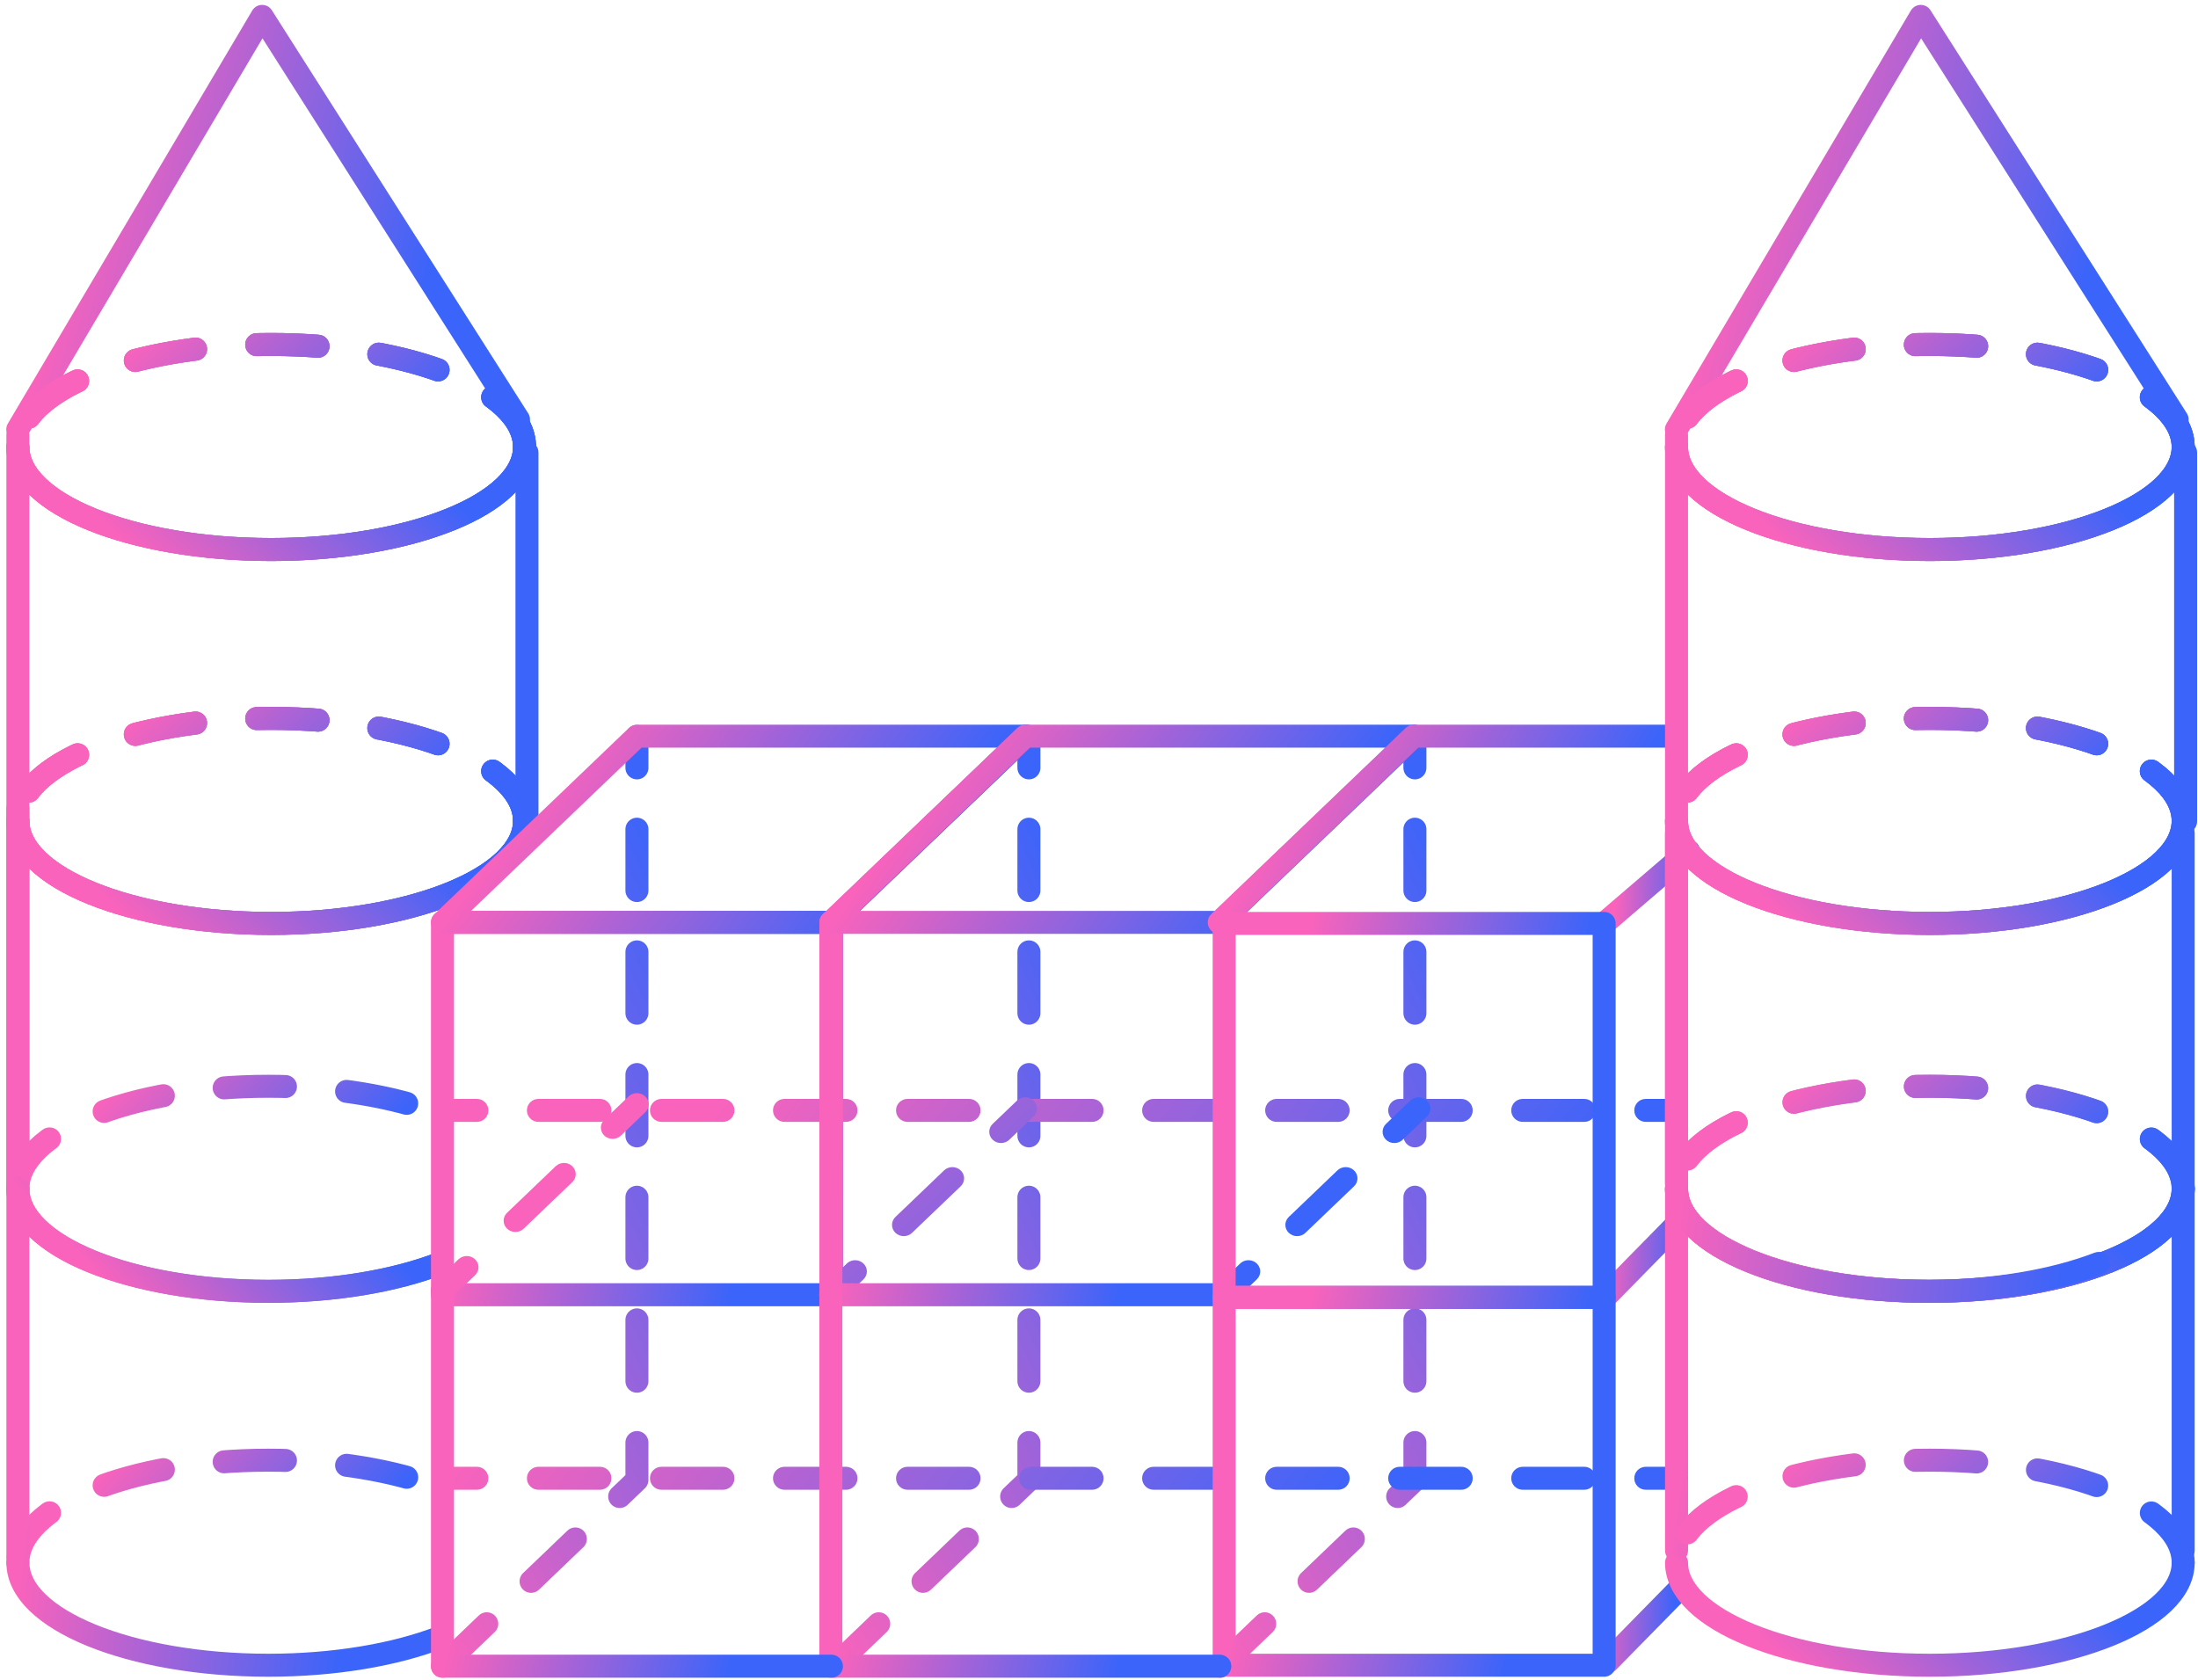 <svg width="344" height="263" viewBox="0 0 344 263" fill="none" xmlns="http://www.w3.org/2000/svg">
<path d="M81.15 65.663L41.025 2.565L2.778 67.216" stroke="url(#paint0_linear_1574_27150)" stroke-width="3.598" stroke-linecap="round" stroke-linejoin="round"/>
<path d="M82.093 69.964C82.093 78.827 64.343 86.011 42.447 86.011C20.552 86.011 2.801 78.827 2.801 69.964" stroke="url(#paint1_linear_1574_27150)" stroke-width="3.598" stroke-linecap="round" stroke-linejoin="round"/>
<path d="M82.093 128.489C82.093 137.352 64.343 144.536 42.447 144.536C20.552 144.536 2.801 137.352 2.801 128.489" stroke="url(#paint2_linear_1574_27150)" stroke-width="3.598" stroke-linecap="round" stroke-linejoin="round"/>
<path d="M82.093 69.965C82.093 78.827 64.343 86.012 42.447 86.012C20.552 86.012 2.801 78.827 2.801 69.965" stroke="url(#paint3_linear_1574_27150)" stroke-width="3.598" stroke-linecap="round" stroke-linejoin="round"/>
<path d="M82.093 128.489C82.093 137.352 64.343 144.536 42.447 144.536C20.552 144.536 2.801 137.352 2.801 128.489" stroke="url(#paint4_linear_1574_27150)" stroke-width="3.598" stroke-linecap="round" stroke-linejoin="round"/>
<path d="M82.093 128.489C82.093 119.627 64.343 112.442 42.447 112.442C20.552 112.442 2.801 119.627 2.801 128.489" stroke="url(#paint5_linear_1574_27150)" stroke-width="3.598" stroke-linecap="round" stroke-linejoin="round" stroke-dasharray="9.6 9.6"/>
<path d="M2.801 244.595C2.801 235.732 20.35 228.548 41.998 228.548C52.403 228.548 61.86 230.208 68.878 232.916" stroke="url(#paint6_linear_1574_27150)" stroke-width="3.598" stroke-linecap="round" stroke-linejoin="round" stroke-dasharray="9.6 9.6"/>
<path d="M82.093 69.964C82.093 61.102 64.343 53.917 42.447 53.917C20.552 53.917 2.801 61.102 2.801 69.964" stroke="url(#paint7_linear_1574_27150)" stroke-width="3.598" stroke-linecap="round" stroke-linejoin="round" stroke-dasharray="9.6 9.6"/>
<path d="M82.093 128.489C82.093 119.627 64.343 112.442 42.447 112.442C20.552 112.442 2.801 119.627 2.801 128.489" stroke="url(#paint8_linear_1574_27150)" stroke-width="3.598" stroke-linecap="round" stroke-linejoin="round" stroke-dasharray="9.6 9.6"/>
<path d="M82.093 69.964C82.093 61.102 64.343 53.917 42.447 53.917C20.552 53.917 2.801 61.102 2.801 69.964" stroke="url(#paint9_linear_1574_27150)" stroke-width="3.598" stroke-linecap="round" stroke-linejoin="round" stroke-dasharray="9.6 9.6"/>
<path d="M82.093 128.489C82.093 137.352 64.343 144.536 42.447 144.536C20.552 144.536 2.801 137.352 2.801 128.489" stroke="url(#paint10_linear_1574_27150)" stroke-width="3.598" stroke-linecap="round" stroke-linejoin="round"/>
<path d="M82.093 69.965C82.093 78.827 64.343 86.012 42.447 86.012C20.552 86.012 2.801 78.827 2.801 69.965" stroke="url(#paint11_linear_1574_27150)" stroke-width="3.598" stroke-linecap="round" stroke-linejoin="round"/>
<path d="M82.093 128.489C82.093 119.627 64.343 112.442 42.447 112.442C20.552 112.442 2.801 119.627 2.801 128.489" stroke="url(#paint12_linear_1574_27150)" stroke-width="3.598" stroke-linecap="round" stroke-linejoin="round" stroke-dasharray="9.6 9.6"/>
<path d="M82.093 69.964C82.093 61.102 64.343 53.917 42.447 53.917C20.552 53.917 2.801 61.102 2.801 69.964" stroke="url(#paint13_linear_1574_27150)" stroke-width="3.598" stroke-linecap="round" stroke-linejoin="round" stroke-dasharray="9.6 9.6"/>
<path fill-rule="evenodd" clip-rule="evenodd" d="M2.799 66.277C3.793 66.277 4.598 67.083 4.598 68.076L4.598 185.126C4.598 185.288 4.577 185.444 4.537 185.593C4.579 185.745 4.601 185.905 4.601 186.07C4.601 187.647 5.374 189.321 7.133 191.024C8.898 192.731 11.545 194.352 14.964 195.752C21.792 198.548 31.349 200.318 41.998 200.318C52.232 200.318 61.462 198.683 68.231 196.071C69.158 195.713 70.199 196.175 70.557 197.102C70.915 198.028 70.453 199.07 69.526 199.428C62.259 202.232 52.574 203.916 41.998 203.916C31 203.916 20.959 202.094 13.601 199.082C9.926 197.578 6.833 195.741 4.631 193.609C2.423 191.472 1.003 188.924 1.003 186.07C1.003 185.908 1.024 185.752 1.064 185.603C1.022 185.451 1 185.291 1 185.126L1 68.076C1 67.083 1.805 66.277 2.799 66.277ZM84.273 70.819C84.273 69.826 83.468 69.02 82.474 69.02C81.481 69.02 80.675 69.826 80.675 70.819V128.578C80.675 129.571 81.481 130.377 82.474 130.377C83.468 130.377 84.273 129.571 84.273 128.578V70.819Z" fill="url(#paint14_linear_1574_27150)"/>
<path fill-rule="evenodd" clip-rule="evenodd" d="M4.598 126.601C4.598 125.608 3.793 124.802 2.799 124.802C1.805 124.802 1 125.608 1 126.601L1 243.651C1 243.816 1.022 243.976 1.064 244.128C1.024 244.277 1.003 244.433 1.003 244.595C1.003 247.449 2.423 249.997 4.631 252.134C6.833 254.266 9.926 256.102 13.601 257.607C20.959 260.619 31 262.441 41.998 262.441C52.574 262.441 62.259 260.757 69.526 257.953C70.453 257.595 70.915 256.553 70.557 255.626C70.199 254.699 69.158 254.238 68.231 254.596C61.462 257.208 52.232 258.843 41.998 258.843C31.349 258.843 21.792 257.072 14.964 254.277C11.545 252.877 8.898 251.256 7.133 249.548C5.374 247.846 4.601 246.172 4.601 244.595C4.601 244.43 4.579 244.27 4.537 244.118C4.577 243.969 4.598 243.813 4.598 243.651L4.598 126.601Z" fill="url(#paint15_linear_1574_27150)"/>
<path d="M2.801 186.07C2.801 177.207 20.35 170.023 41.998 170.023C52.403 170.023 61.86 171.683 68.878 174.391" stroke="url(#paint16_linear_1574_27150)" stroke-width="3.598" stroke-linecap="round" stroke-linejoin="round" stroke-dasharray="9.6 9.6"/>
<path d="M2.801 186.07C2.801 194.933 20.35 202.117 41.998 202.117C52.403 202.117 61.86 200.457 68.878 197.749" stroke="url(#paint17_linear_1574_27150)" stroke-width="3.598" stroke-linecap="round" stroke-linejoin="round"/>
<path d="M69.246 260.791L99.682 231.65L99.682 115.274" stroke="url(#paint18_linear_1574_27150)" stroke-width="3.598" stroke-linecap="round" stroke-linejoin="round" stroke-dasharray="9.6 9.6"/>
<path d="M130.593 260.791L161.029 231.65L161.029 115.274" stroke="url(#paint19_linear_1574_27150)" stroke-width="3.598" stroke-linecap="round" stroke-linejoin="round" stroke-dasharray="9.6 9.6"/>
<path d="M191.006 260.791L221.441 231.65L221.441 115.274" stroke="url(#paint20_linear_1574_27150)" stroke-width="3.598" stroke-linecap="round" stroke-linejoin="round" stroke-dasharray="9.6 9.6"/>
<path d="M130.122 144.37H69.251V202.653H130.122V144.37Z" stroke="url(#paint21_linear_1574_27150)" stroke-width="3.598" stroke-linecap="round" stroke-linejoin="round"/>
<path fill-rule="evenodd" clip-rule="evenodd" d="M265.641 132.038C266.288 132.793 266.201 133.928 265.446 134.575L252.231 145.902C251.476 146.549 250.341 146.462 249.694 145.707C249.047 144.953 249.135 143.817 249.889 143.17L263.104 131.843C263.859 131.196 264.995 131.284 265.641 132.038ZM264.089 189.926C264.829 190.592 264.865 191.705 264.169 192.413L252.937 203.855C252.242 204.563 251.079 204.597 250.34 203.932C249.6 203.266 249.564 202.153 250.259 201.445L261.491 190.003C262.186 189.295 263.349 189.26 264.089 189.926ZM264.169 249.894C264.865 249.186 264.829 248.072 264.089 247.407C263.349 246.741 262.186 246.776 261.491 247.484L250.259 258.925C249.564 259.633 249.6 260.747 250.34 261.413C251.079 262.078 252.242 262.044 252.937 261.336L264.169 249.894Z" fill="url(#paint22_linear_1574_27150)"/>
<path fill-rule="evenodd" clip-rule="evenodd" d="M69.822 172C68.828 172 68.023 172.805 68.023 173.799C68.023 174.793 68.828 175.598 69.822 175.598L74.636 175.598C75.63 175.598 76.435 174.793 76.435 173.799C76.435 172.805 75.63 172 74.636 172H69.822ZM84.264 172C83.271 172 82.465 172.805 82.465 173.799C82.465 174.793 83.271 175.598 84.264 175.598L93.893 175.598C94.886 175.598 95.692 174.793 95.692 173.799C95.692 172.805 94.886 172 93.893 172L84.264 172ZM103.521 172C102.527 172 101.722 172.805 101.722 173.799C101.722 174.793 102.527 175.598 103.521 175.598L113.149 175.598C114.143 175.598 114.948 174.793 114.948 173.799C114.948 172.805 114.143 172 113.149 172L103.521 172ZM122.778 172C121.784 172 120.979 172.805 120.979 173.799C120.979 174.793 121.784 175.598 122.778 175.598L132.406 175.598C133.399 175.598 134.205 174.793 134.205 173.799C134.205 172.805 133.399 172 132.406 172L122.778 172ZM142.034 172C141.041 172 140.235 172.805 140.235 173.799C140.235 174.793 141.041 175.598 142.034 175.598L151.662 175.598C152.656 175.598 153.462 174.793 153.462 173.799C153.462 172.805 152.656 172 151.662 172L142.034 172ZM161.291 172C160.297 172 159.492 172.805 159.492 173.799C159.492 174.793 160.297 175.598 161.291 175.598L170.919 175.598C171.913 175.598 172.718 174.793 172.718 173.799C172.718 172.805 171.913 172 170.919 172L161.291 172ZM180.547 172C179.554 172 178.748 172.805 178.748 173.799C178.748 174.793 179.554 175.598 180.547 175.598L190.176 175.598C191.169 175.598 191.975 174.793 191.975 173.799C191.975 172.805 191.169 172 190.176 172L180.547 172ZM199.804 172C198.81 172 198.005 172.805 198.005 173.799C198.005 174.793 198.81 175.598 199.804 175.598L209.432 175.598C210.426 175.598 211.231 174.793 211.231 173.799C211.231 172.805 210.426 172 209.432 172L199.804 172ZM219.06 172C218.067 172 217.261 172.805 217.261 173.799C217.261 174.793 218.067 175.598 219.06 175.598L228.689 175.598C229.682 175.598 230.488 174.793 230.488 173.799C230.488 172.805 229.682 172 228.689 172L219.06 172ZM238.317 172C237.323 172 236.518 172.805 236.518 173.799C236.518 174.793 237.323 175.598 238.317 175.598L247.945 175.598C248.939 175.598 249.744 174.793 249.744 173.799C249.744 172.805 248.939 172 247.945 172L238.317 172ZM257.574 172C256.58 172 255.774 172.805 255.774 173.799C255.774 174.793 256.58 175.598 257.574 175.598L262.388 175.598C263.381 175.598 264.187 174.793 264.187 173.799C264.187 172.805 263.381 172 262.388 172L257.574 172ZM69.822 229.581C68.828 229.581 68.023 230.386 68.023 231.38C68.023 232.374 68.828 233.179 69.822 233.179H74.636C75.63 233.179 76.435 232.374 76.435 231.38C76.435 230.386 75.63 229.581 74.636 229.581H69.822ZM84.264 229.581C83.271 229.581 82.465 230.386 82.465 231.38C82.465 232.374 83.271 233.179 84.264 233.179H93.893C94.886 233.179 95.692 232.374 95.692 231.38C95.692 230.386 94.886 229.581 93.893 229.581L84.264 229.581ZM103.521 229.581C102.527 229.581 101.722 230.386 101.722 231.38C101.722 232.374 102.527 233.179 103.521 233.179H113.149C114.143 233.179 114.948 232.374 114.948 231.38C114.948 230.386 114.143 229.581 113.149 229.581H103.521ZM122.778 229.581C121.784 229.581 120.979 230.386 120.979 231.38C120.979 232.374 121.784 233.179 122.778 233.179H132.406C133.399 233.179 134.205 232.374 134.205 231.38C134.205 230.386 133.399 229.581 132.406 229.581L122.778 229.581ZM142.034 229.581C141.041 229.581 140.235 230.386 140.235 231.38C140.235 232.374 141.041 233.179 142.034 233.179L151.662 233.179C152.656 233.179 153.462 232.374 153.462 231.38C153.462 230.386 152.656 229.581 151.662 229.581H142.034ZM161.291 229.581C160.297 229.581 159.492 230.386 159.492 231.38C159.492 232.374 160.297 233.179 161.291 233.179H170.919C171.913 233.179 172.718 232.374 172.718 231.38C172.718 230.386 171.913 229.581 170.919 229.581H161.291ZM180.547 229.581C179.554 229.581 178.748 230.386 178.748 231.38C178.748 232.374 179.554 233.179 180.547 233.179L190.176 233.179C191.169 233.179 191.975 232.374 191.975 231.38C191.975 230.386 191.169 229.581 190.176 229.581H180.547ZM199.804 229.581C198.81 229.581 198.005 230.386 198.005 231.38C198.005 232.374 198.81 233.179 199.804 233.179H209.432C210.426 233.179 211.231 232.374 211.231 231.38C211.231 230.386 210.426 229.581 209.432 229.581H199.804ZM219.06 229.581C218.067 229.581 217.261 230.386 217.261 231.38C217.261 232.374 218.067 233.179 219.06 233.179H228.689C229.682 233.179 230.488 232.374 230.488 231.38C230.488 230.386 229.682 229.581 228.689 229.581H219.06ZM238.317 229.581C237.323 229.581 236.518 230.386 236.518 231.38C236.518 232.374 237.323 233.179 238.317 233.179H247.945C248.939 233.179 249.744 232.374 249.744 231.38C249.744 230.386 248.939 229.581 247.945 229.581H238.317ZM257.574 229.581C256.58 229.581 255.774 230.386 255.774 231.38C255.774 232.374 256.58 233.179 257.574 233.179H262.388C263.381 233.179 264.187 232.374 264.187 231.38C264.187 230.386 263.381 229.581 262.388 229.581L257.574 229.581Z" fill="url(#paint23_linear_1574_27150)"/>
<path d="M130.117 202.65V144.37L160.552 115.228" stroke="url(#paint24_linear_1574_27150)" stroke-width="3.598" stroke-linecap="round" stroke-linejoin="round"/>
<path d="M130.119 144.37H69.251L99.686 115.228H160.554L130.119 144.37Z" stroke="url(#paint25_linear_1574_27150)" stroke-width="3.598" stroke-linecap="round" stroke-linejoin="round"/>
<path fill-rule="evenodd" clip-rule="evenodd" d="M67.947 203.241C67.229 202.554 67.229 201.439 67.947 200.752L71.751 197.11C71.796 197.067 71.843 197.026 71.891 196.989C72.613 196.425 73.677 196.465 74.35 197.11C75.068 197.797 75.068 198.911 74.35 199.598L70.546 203.241C69.828 203.928 68.665 203.928 67.947 203.241ZM79.36 192.313C78.642 191.625 78.642 190.511 79.36 189.824L86.969 182.539C87.687 181.852 88.85 181.852 89.568 182.539C90.286 183.226 90.286 184.34 89.568 185.027L81.959 192.313C81.242 193 80.078 193 79.36 192.313ZM94.578 177.742C93.86 177.055 93.86 175.941 94.578 175.253L98.382 171.611C99.1 170.924 100.264 170.924 100.981 171.611C101.699 172.298 101.699 173.412 100.981 174.099L97.177 177.742C96.459 178.429 95.296 178.429 94.578 177.742ZM128.731 203.894C128.013 203.207 128.013 202.093 128.731 201.406L132.535 197.763C132.58 197.72 132.626 197.68 132.675 197.642C133.396 197.078 134.461 197.119 135.134 197.763C135.852 198.45 135.852 199.564 135.134 200.251L131.33 203.894C130.612 204.581 129.448 204.581 128.731 203.894ZM140.144 192.966C139.426 192.279 139.426 191.165 140.144 190.477L147.753 183.192C148.47 182.505 149.634 182.505 150.352 183.192C151.069 183.879 151.069 184.993 150.352 185.681L142.743 192.966C142.025 193.653 140.862 193.653 140.144 192.966ZM155.361 178.395C154.644 177.708 154.644 176.594 155.361 175.907L159.166 172.264C159.884 171.577 161.047 171.577 161.765 172.264C162.483 172.951 162.483 174.065 161.765 174.752L157.96 178.395C157.243 179.082 156.079 179.082 155.361 178.395ZM190.292 201.406C189.574 202.093 189.574 203.207 190.292 203.894C191.01 204.581 192.173 204.581 192.891 203.894L196.695 200.251C197.413 199.564 197.413 198.45 196.695 197.763C196.023 197.119 194.958 197.078 194.236 197.642C194.188 197.68 194.141 197.72 194.096 197.763L190.292 201.406ZM201.705 190.477C200.988 191.165 200.988 192.279 201.705 192.966C202.423 193.653 203.586 193.653 204.304 192.966L211.913 185.681C212.631 184.993 212.631 183.879 211.913 183.192C211.195 182.505 210.032 182.505 209.314 183.192L201.705 190.477ZM216.923 175.907C216.205 176.594 216.205 177.708 216.923 178.395C217.641 179.082 218.804 179.082 219.522 178.395L223.326 174.752C224.044 174.065 224.044 172.951 223.326 172.264C222.609 171.577 221.445 171.577 220.727 172.264L216.923 175.907Z" fill="url(#paint26_linear_1574_27150)"/>
<path d="M130.036 144.369V202.652H190.907" stroke="url(#paint27_linear_1574_27150)" stroke-width="3.598" stroke-linecap="round" stroke-linejoin="round"/>
<path d="M190.902 144.369H130.034L160.47 115.228H221.338L190.902 144.369Z" stroke="url(#paint28_linear_1574_27150)" stroke-width="3.598" stroke-linecap="round" stroke-linejoin="round"/>
<path d="M190.819 144.369L221.254 115.228L261.913 115.228" stroke="url(#paint29_linear_1574_27150)" stroke-width="3.598" stroke-linecap="round" stroke-linejoin="round"/>
<path d="M251.058 144.536H191.589V203.061H251.058V144.536Z" stroke="url(#paint30_linear_1574_27150)" stroke-width="3.598" stroke-linecap="round" stroke-linejoin="round"/>
<path fill-rule="evenodd" clip-rule="evenodd" d="M264.188 130.377C264.188 129.383 263.382 128.578 262.388 128.578C261.395 128.578 260.589 129.383 260.589 130.377V242.707C260.589 243.701 261.395 244.506 262.388 244.506C263.382 244.506 264.188 243.701 264.188 242.707V130.377ZM343.48 130.377C343.48 129.383 342.674 128.578 341.68 128.578C340.687 128.578 339.881 129.383 339.881 130.377V242.707C339.881 243.701 340.687 244.506 341.68 244.506C342.674 244.506 343.48 243.701 343.48 242.707V130.377Z" fill="url(#paint31_linear_1574_27150)"/>
<path d="M341.68 128.489C341.68 137.352 323.929 144.536 302.034 144.536C280.138 144.536 262.388 137.352 262.388 128.489" stroke="url(#paint32_linear_1574_27150)" stroke-width="3.598" stroke-linecap="round" stroke-linejoin="round"/>
<path d="M341.68 186.07C341.68 194.933 323.929 202.117 302.034 202.117C280.138 202.117 262.388 194.933 262.388 186.07" stroke="url(#paint33_linear_1574_27150)" stroke-width="3.598" stroke-linecap="round" stroke-linejoin="round"/>
<path d="M341.68 186.07C341.68 177.207 323.929 170.023 302.034 170.023C280.138 170.023 262.388 177.207 262.388 186.07" stroke="url(#paint34_linear_1574_27150)" stroke-width="3.598" stroke-linecap="round" stroke-linejoin="round" stroke-dasharray="9.6 9.6"/>
<path d="M341.68 128.489C341.68 137.352 323.929 144.536 302.034 144.536C280.138 144.536 262.388 137.352 262.388 128.489" stroke="url(#paint35_linear_1574_27150)" stroke-width="3.598" stroke-linecap="round" stroke-linejoin="round"/>
<path d="M341.68 244.595C341.68 235.732 323.929 228.548 302.034 228.548C280.138 228.548 262.388 235.732 262.388 244.595" stroke="url(#paint36_linear_1574_27150)" stroke-width="3.598" stroke-linecap="round" stroke-linejoin="round" stroke-dasharray="9.6 9.6"/>
<path d="M341.68 128.489C341.68 119.627 323.929 112.442 302.034 112.442C280.138 112.442 262.388 119.627 262.388 128.489" stroke="url(#paint37_linear_1574_27150)" stroke-width="3.598" stroke-linecap="round" stroke-linejoin="round" stroke-dasharray="9.6 9.6"/>
<path d="M341.68 128.489C341.68 119.627 323.929 112.442 302.034 112.442C280.138 112.442 262.388 119.627 262.388 128.489" stroke="url(#paint38_linear_1574_27150)" stroke-width="3.598" stroke-linecap="round" stroke-linejoin="round" stroke-dasharray="9.6 9.6"/>
<path d="M341.68 186.07C341.68 194.933 323.929 202.117 302.034 202.117C280.138 202.117 262.388 194.933 262.388 186.07" stroke="url(#paint39_linear_1574_27150)" stroke-width="3.598" stroke-linecap="round" stroke-linejoin="round"/>
<path d="M341.68 128.489C341.68 137.352 323.929 144.536 302.034 144.536C280.138 144.536 262.388 137.352 262.388 128.489" stroke="url(#paint40_linear_1574_27150)" stroke-width="3.598" stroke-linecap="round" stroke-linejoin="round"/>
<path d="M341.68 128.489C341.68 119.627 323.929 112.442 302.034 112.442C280.138 112.442 262.388 119.627 262.388 128.489" stroke="url(#paint41_linear_1574_27150)" stroke-width="3.598" stroke-linecap="round" stroke-linejoin="round" stroke-dasharray="9.6 9.6"/>
<path d="M341.68 186.07C341.68 177.207 323.929 170.023 302.034 170.023C280.138 170.023 262.388 177.207 262.388 186.07" stroke="url(#paint42_linear_1574_27150)" stroke-width="3.598" stroke-linecap="round" stroke-linejoin="round" stroke-dasharray="9.6 9.6"/>
<path d="M341.68 244.595C341.68 253.458 323.929 260.642 302.034 260.642C280.138 260.642 262.388 253.458 262.388 244.595" stroke="url(#paint43_linear_1574_27150)" stroke-width="3.598" stroke-linecap="round" stroke-linejoin="round"/>
<path d="M341.68 186.07C341.68 194.933 323.929 202.117 302.034 202.117C280.138 202.117 262.388 194.933 262.388 186.07" stroke="url(#paint44_linear_1574_27150)" stroke-width="3.598" stroke-linecap="round" stroke-linejoin="round"/>
<path d="M251.058 203.061H191.589V260.642H251.058V203.061Z" stroke="url(#paint45_linear_1574_27150)" stroke-width="3.598" stroke-linecap="round" stroke-linejoin="round"/>
<path d="M130.036 202.51V260.794H190.907" stroke="url(#paint46_linear_1574_27150)" stroke-width="3.598" stroke-linecap="round" stroke-linejoin="round"/>
<path d="M69.251 202.511V260.794H130.122" stroke="url(#paint47_linear_1574_27150)" stroke-width="3.598" stroke-linecap="round" stroke-linejoin="round"/>
<path d="M340.735 65.663L300.611 2.565L262.364 67.216" stroke="url(#paint48_linear_1574_27150)" stroke-width="3.598" stroke-linecap="round" stroke-linejoin="round"/>
<path d="M341.68 69.964C341.68 78.827 323.929 86.011 302.034 86.011C280.138 86.011 262.388 78.827 262.388 69.964" stroke="url(#paint49_linear_1574_27150)" stroke-width="3.598" stroke-linecap="round" stroke-linejoin="round"/>
<path d="M341.68 69.965C341.68 78.827 323.929 86.012 302.034 86.012C280.138 86.012 262.388 78.827 262.388 69.965" stroke="url(#paint50_linear_1574_27150)" stroke-width="3.598" stroke-linecap="round" stroke-linejoin="round"/>
<path d="M341.68 69.964C341.68 61.102 323.929 53.917 302.034 53.917C280.138 53.917 262.388 61.102 262.388 69.964" stroke="url(#paint51_linear_1574_27150)" stroke-width="3.598" stroke-linecap="round" stroke-linejoin="round" stroke-dasharray="9.6 9.6"/>
<path d="M341.68 69.964C341.68 61.102 323.929 53.917 302.034 53.917C280.138 53.917 262.388 61.102 262.388 69.964" stroke="url(#paint52_linear_1574_27150)" stroke-width="3.598" stroke-linecap="round" stroke-linejoin="round" stroke-dasharray="9.6 9.6"/>
<path d="M341.68 69.965C341.68 78.827 323.929 86.012 302.034 86.012C280.138 86.012 262.388 78.827 262.388 69.965" stroke="url(#paint53_linear_1574_27150)" stroke-width="3.598" stroke-linecap="round" stroke-linejoin="round"/>
<path d="M341.68 69.964C341.68 61.102 323.929 53.917 302.034 53.917C280.138 53.917 262.388 61.102 262.388 69.964" stroke="url(#paint54_linear_1574_27150)" stroke-width="3.598" stroke-linecap="round" stroke-linejoin="round" stroke-dasharray="9.6 9.6"/>
<path fill-rule="evenodd" clip-rule="evenodd" d="M262.385 66.277C263.379 66.277 264.184 67.083 264.184 68.076L264.184 185.126C264.184 185.287 264.163 185.443 264.123 185.592C264.165 185.744 264.187 185.904 264.187 186.07C264.187 187.647 264.96 189.321 266.72 191.024C268.484 192.731 271.132 194.352 274.55 195.752C281.378 198.548 290.935 200.318 301.584 200.318C311.818 200.318 321.049 198.683 327.817 196.071C328.744 195.713 329.785 196.175 330.143 197.102C330.501 198.028 330.039 199.07 329.112 199.428C321.846 202.232 312.16 203.916 301.584 203.916C290.586 203.916 280.545 202.094 273.187 199.082C269.512 197.578 266.419 195.741 264.217 193.609C262.009 191.472 260.589 188.924 260.589 186.07C260.589 185.909 260.61 185.753 260.65 185.604C260.608 185.452 260.586 185.291 260.586 185.126L260.586 68.076C260.586 67.083 261.391 66.277 262.385 66.277ZM343.86 70.819C343.86 69.826 343.054 69.02 342.06 69.02C341.067 69.02 340.261 69.826 340.261 70.819V128.578C340.261 129.572 341.067 130.377 342.06 130.377C343.054 130.377 343.86 129.572 343.86 128.578V70.819Z" fill="url(#paint55_linear_1574_27150)"/>
<defs>
<linearGradient id="paint0_linear_1574_27150" x1="65.35" y1="50.722" x2="7.53" y2="35.626" gradientUnits="userSpaceOnUse">
<stop stop-color="#3A64FA"/>
<stop offset="0.943" stop-color="#F963BC"/>
</linearGradient>
<linearGradient id="paint1_linear_1574_27150" x1="66.33" y1="82.108" x2="38.435" y2="50.941" gradientUnits="userSpaceOnUse">
<stop stop-color="#3A64FA"/>
<stop offset="0.943" stop-color="#F963BC"/>
</linearGradient>
<linearGradient id="paint2_linear_1574_27150" x1="66.33" y1="140.633" x2="38.435" y2="109.465" gradientUnits="userSpaceOnUse">
<stop stop-color="#3A64FA"/>
<stop offset="0.943" stop-color="#F963BC"/>
</linearGradient>
<linearGradient id="paint3_linear_1574_27150" x1="66.33" y1="73.868" x2="38.435" y2="105.035" gradientUnits="userSpaceOnUse">
<stop stop-color="#3A64FA"/>
<stop offset="0.943" stop-color="#F963BC"/>
</linearGradient>
<linearGradient id="paint4_linear_1574_27150" x1="66.33" y1="132.393" x2="38.435" y2="163.56" gradientUnits="userSpaceOnUse">
<stop stop-color="#3A64FA"/>
<stop offset="0.943" stop-color="#F963BC"/>
</linearGradient>
<linearGradient id="paint5_linear_1574_27150" x1="66.33" y1="124.586" x2="38.435" y2="93.418" gradientUnits="userSpaceOnUse">
<stop stop-color="#3A64FA"/>
<stop offset="0.943" stop-color="#F963BC"/>
</linearGradient>
<linearGradient id="paint6_linear_1574_27150" x1="55.742" y1="240.692" x2="27.747" y2="214.625" gradientUnits="userSpaceOnUse">
<stop stop-color="#3A64FA"/>
<stop offset="0.943" stop-color="#F963BC"/>
</linearGradient>
<linearGradient id="paint7_linear_1574_27150" x1="66.33" y1="66.061" x2="38.435" y2="34.893" gradientUnits="userSpaceOnUse">
<stop stop-color="#3A64FA"/>
<stop offset="0.943" stop-color="#F963BC"/>
</linearGradient>
<linearGradient id="paint8_linear_1574_27150" x1="66.33" y1="124.586" x2="38.435" y2="93.418" gradientUnits="userSpaceOnUse">
<stop stop-color="#3A64FA"/>
<stop offset="0.943" stop-color="#F963BC"/>
</linearGradient>
<linearGradient id="paint9_linear_1574_27150" x1="66.33" y1="66.061" x2="38.435" y2="34.893" gradientUnits="userSpaceOnUse">
<stop stop-color="#3A64FA"/>
<stop offset="0.943" stop-color="#F963BC"/>
</linearGradient>
<linearGradient id="paint10_linear_1574_27150" x1="66.33" y1="132.393" x2="38.435" y2="163.56" gradientUnits="userSpaceOnUse">
<stop stop-color="#3A64FA"/>
<stop offset="0.943" stop-color="#F963BC"/>
</linearGradient>
<linearGradient id="paint11_linear_1574_27150" x1="66.33" y1="73.868" x2="38.435" y2="105.035" gradientUnits="userSpaceOnUse">
<stop stop-color="#3A64FA"/>
<stop offset="0.943" stop-color="#F963BC"/>
</linearGradient>
<linearGradient id="paint12_linear_1574_27150" x1="66.33" y1="124.586" x2="38.435" y2="93.418" gradientUnits="userSpaceOnUse">
<stop stop-color="#3A64FA"/>
<stop offset="0.943" stop-color="#F963BC"/>
</linearGradient>
<linearGradient id="paint13_linear_1574_27150" x1="66.33" y1="66.061" x2="38.435" y2="34.893" gradientUnits="userSpaceOnUse">
<stop stop-color="#3A64FA"/>
<stop offset="0.943" stop-color="#F963BC"/>
</linearGradient>
<linearGradient id="paint14_linear_1574_27150" x1="67.719" y1="170.436" x2="3.061" y2="161.591" gradientUnits="userSpaceOnUse">
<stop stop-color="#3A64FA"/>
<stop offset="0.943" stop-color="#F963BC"/>
</linearGradient>
<linearGradient id="paint15_linear_1574_27150" x1="56.826" y1="228.961" x2="2.425" y2="222.734" gradientUnits="userSpaceOnUse">
<stop stop-color="#3A64FA"/>
<stop offset="0.943" stop-color="#F963BC"/>
</linearGradient>
<linearGradient id="paint16_linear_1574_27150" x1="55.742" y1="182.167" x2="27.747" y2="156.1" gradientUnits="userSpaceOnUse">
<stop stop-color="#3A64FA"/>
<stop offset="0.943" stop-color="#F963BC"/>
</linearGradient>
<linearGradient id="paint17_linear_1574_27150" x1="55.742" y1="189.973" x2="27.747" y2="216.04" gradientUnits="userSpaceOnUse">
<stop stop-color="#3A64FA"/>
<stop offset="0.943" stop-color="#F963BC"/>
</linearGradient>
<linearGradient id="paint18_linear_1574_27150" x1="127.539" y1="176.669" x2="42.404" y2="220.525" gradientUnits="userSpaceOnUse">
<stop stop-color="#3A64FA"/>
<stop offset="0.943" stop-color="#F963BC"/>
</linearGradient>
<linearGradient id="paint19_linear_1574_27150" x1="188.886" y1="176.669" x2="103.751" y2="220.525" gradientUnits="userSpaceOnUse">
<stop stop-color="#3A64FA"/>
<stop offset="0.943" stop-color="#F963BC"/>
</linearGradient>
<linearGradient id="paint20_linear_1574_27150" x1="249.299" y1="176.669" x2="164.164" y2="220.525" gradientUnits="userSpaceOnUse">
<stop stop-color="#3A64FA"/>
<stop offset="0.943" stop-color="#F963BC"/>
</linearGradient>
<linearGradient id="paint21_linear_1574_27150" x1="118.021" y1="188.476" x2="72.416" y2="177.706" gradientUnits="userSpaceOnUse">
<stop stop-color="#3A64FA"/>
<stop offset="0.943" stop-color="#F963BC"/>
</linearGradient>
<linearGradient id="paint22_linear_1574_27150" x1="262.732" y1="230.152" x2="249.444" y2="229.764" gradientUnits="userSpaceOnUse">
<stop stop-color="#3A64FA"/>
<stop offset="0.943" stop-color="#F963BC"/>
</linearGradient>
<linearGradient id="paint23_linear_1574_27150" x1="225.19" y1="218.298" x2="123.488" y2="144.561" gradientUnits="userSpaceOnUse">
<stop stop-color="#3A64FA"/>
<stop offset="0.943" stop-color="#F963BC"/>
</linearGradient>
<linearGradient id="paint24_linear_1574_27150" x1="154.502" y1="181.385" x2="130.576" y2="179.502" gradientUnits="userSpaceOnUse">
<stop stop-color="#3A64FA"/>
<stop offset="0.943" stop-color="#F963BC"/>
</linearGradient>
<linearGradient id="paint25_linear_1574_27150" x1="142.404" y1="137.281" x2="94.318" y2="103.214" gradientUnits="userSpaceOnUse">
<stop stop-color="#3A64FA"/>
<stop offset="0.943" stop-color="#F963BC"/>
</linearGradient>
<linearGradient id="paint26_linear_1574_27150" x1="192.762" y1="196.306" x2="134.599" y2="134.54" gradientUnits="userSpaceOnUse">
<stop stop-color="#3A64FA"/>
<stop offset="0.943" stop-color="#F963BC"/>
</linearGradient>
<linearGradient id="paint27_linear_1574_27150" x1="178.806" y1="188.475" x2="133.201" y2="177.705" gradientUnits="userSpaceOnUse">
<stop stop-color="#3A64FA"/>
<stop offset="0.943" stop-color="#F963BC"/>
</linearGradient>
<linearGradient id="paint28_linear_1574_27150" x1="203.187" y1="137.281" x2="155.102" y2="103.214" gradientUnits="userSpaceOnUse">
<stop stop-color="#3A64FA"/>
<stop offset="0.943" stop-color="#F963BC"/>
</linearGradient>
<linearGradient id="paint29_linear_1574_27150" x1="247.78" y1="137.281" x2="204.665" y2="113.497" gradientUnits="userSpaceOnUse">
<stop stop-color="#3A64FA"/>
<stop offset="0.943" stop-color="#F963BC"/>
</linearGradient>
<linearGradient id="paint30_linear_1574_27150" x1="239.236" y1="188.825" x2="194.556" y2="178.559" gradientUnits="userSpaceOnUse">
<stop stop-color="#3A64FA"/>
<stop offset="0.943" stop-color="#F963BC"/>
</linearGradient>
<linearGradient id="paint31_linear_1574_27150" x1="327.001" y1="216.307" x2="263.106" y2="205.977" gradientUnits="userSpaceOnUse">
<stop stop-color="#3A64FA"/>
<stop offset="0.943" stop-color="#F963BC"/>
</linearGradient>
<linearGradient id="paint32_linear_1574_27150" x1="325.917" y1="140.633" x2="298.021" y2="109.465" gradientUnits="userSpaceOnUse">
<stop stop-color="#3A64FA"/>
<stop offset="0.943" stop-color="#F963BC"/>
</linearGradient>
<linearGradient id="paint33_linear_1574_27150" x1="325.917" y1="198.214" x2="298.021" y2="167.046" gradientUnits="userSpaceOnUse">
<stop stop-color="#3A64FA"/>
<stop offset="0.943" stop-color="#F963BC"/>
</linearGradient>
<linearGradient id="paint34_linear_1574_27150" x1="325.917" y1="182.167" x2="298.021" y2="150.999" gradientUnits="userSpaceOnUse">
<stop stop-color="#3A64FA"/>
<stop offset="0.943" stop-color="#F963BC"/>
</linearGradient>
<linearGradient id="paint35_linear_1574_27150" x1="325.917" y1="132.393" x2="298.021" y2="163.56" gradientUnits="userSpaceOnUse">
<stop stop-color="#3A64FA"/>
<stop offset="0.943" stop-color="#F963BC"/>
</linearGradient>
<linearGradient id="paint36_linear_1574_27150" x1="325.917" y1="240.692" x2="298.021" y2="209.524" gradientUnits="userSpaceOnUse">
<stop stop-color="#3A64FA"/>
<stop offset="0.943" stop-color="#F963BC"/>
</linearGradient>
<linearGradient id="paint37_linear_1574_27150" x1="325.917" y1="124.586" x2="298.021" y2="93.418" gradientUnits="userSpaceOnUse">
<stop stop-color="#3A64FA"/>
<stop offset="0.943" stop-color="#F963BC"/>
</linearGradient>
<linearGradient id="paint38_linear_1574_27150" x1="325.917" y1="124.586" x2="298.021" y2="93.418" gradientUnits="userSpaceOnUse">
<stop stop-color="#3A64FA"/>
<stop offset="0.943" stop-color="#F963BC"/>
</linearGradient>
<linearGradient id="paint39_linear_1574_27150" x1="325.917" y1="189.973" x2="298.021" y2="221.141" gradientUnits="userSpaceOnUse">
<stop stop-color="#3A64FA"/>
<stop offset="0.943" stop-color="#F963BC"/>
</linearGradient>
<linearGradient id="paint40_linear_1574_27150" x1="325.917" y1="132.393" x2="298.021" y2="163.56" gradientUnits="userSpaceOnUse">
<stop stop-color="#3A64FA"/>
<stop offset="0.943" stop-color="#F963BC"/>
</linearGradient>
<linearGradient id="paint41_linear_1574_27150" x1="325.917" y1="124.586" x2="298.021" y2="93.418" gradientUnits="userSpaceOnUse">
<stop stop-color="#3A64FA"/>
<stop offset="0.943" stop-color="#F963BC"/>
</linearGradient>
<linearGradient id="paint42_linear_1574_27150" x1="325.917" y1="182.167" x2="298.021" y2="150.999" gradientUnits="userSpaceOnUse">
<stop stop-color="#3A64FA"/>
<stop offset="0.943" stop-color="#F963BC"/>
</linearGradient>
<linearGradient id="paint43_linear_1574_27150" x1="325.917" y1="248.498" x2="298.021" y2="279.666" gradientUnits="userSpaceOnUse">
<stop stop-color="#3A64FA"/>
<stop offset="0.943" stop-color="#F963BC"/>
</linearGradient>
<linearGradient id="paint44_linear_1574_27150" x1="325.917" y1="189.973" x2="298.021" y2="221.141" gradientUnits="userSpaceOnUse">
<stop stop-color="#3A64FA"/>
<stop offset="0.943" stop-color="#F963BC"/>
</linearGradient>
<linearGradient id="paint45_linear_1574_27150" x1="239.236" y1="246.636" x2="194.629" y2="236.219" gradientUnits="userSpaceOnUse">
<stop stop-color="#3A64FA"/>
<stop offset="0.943" stop-color="#F963BC"/>
</linearGradient>
<linearGradient id="paint46_linear_1574_27150" x1="178.806" y1="246.617" x2="133.201" y2="235.847" gradientUnits="userSpaceOnUse">
<stop stop-color="#3A64FA"/>
<stop offset="0.943" stop-color="#F963BC"/>
</linearGradient>
<linearGradient id="paint47_linear_1574_27150" x1="118.021" y1="246.617" x2="72.416" y2="235.847" gradientUnits="userSpaceOnUse">
<stop stop-color="#3A64FA"/>
<stop offset="0.943" stop-color="#F963BC"/>
</linearGradient>
<linearGradient id="paint48_linear_1574_27150" x1="324.936" y1="50.722" x2="267.115" y2="35.626" gradientUnits="userSpaceOnUse">
<stop stop-color="#3A64FA"/>
<stop offset="0.943" stop-color="#F963BC"/>
</linearGradient>
<linearGradient id="paint49_linear_1574_27150" x1="325.917" y1="82.108" x2="298.021" y2="50.941" gradientUnits="userSpaceOnUse">
<stop stop-color="#3A64FA"/>
<stop offset="0.943" stop-color="#F963BC"/>
</linearGradient>
<linearGradient id="paint50_linear_1574_27150" x1="325.917" y1="73.868" x2="298.021" y2="105.035" gradientUnits="userSpaceOnUse">
<stop stop-color="#3A64FA"/>
<stop offset="0.943" stop-color="#F963BC"/>
</linearGradient>
<linearGradient id="paint51_linear_1574_27150" x1="325.917" y1="66.061" x2="298.021" y2="34.893" gradientUnits="userSpaceOnUse">
<stop stop-color="#3A64FA"/>
<stop offset="0.943" stop-color="#F963BC"/>
</linearGradient>
<linearGradient id="paint52_linear_1574_27150" x1="325.917" y1="66.061" x2="298.021" y2="34.893" gradientUnits="userSpaceOnUse">
<stop stop-color="#3A64FA"/>
<stop offset="0.943" stop-color="#F963BC"/>
</linearGradient>
<linearGradient id="paint53_linear_1574_27150" x1="325.917" y1="73.868" x2="298.021" y2="105.035" gradientUnits="userSpaceOnUse">
<stop stop-color="#3A64FA"/>
<stop offset="0.943" stop-color="#F963BC"/>
</linearGradient>
<linearGradient id="paint54_linear_1574_27150" x1="325.917" y1="66.061" x2="298.021" y2="34.893" gradientUnits="userSpaceOnUse">
<stop stop-color="#3A64FA"/>
<stop offset="0.943" stop-color="#F963BC"/>
</linearGradient>
<linearGradient id="paint55_linear_1574_27150" x1="327.305" y1="170.436" x2="262.647" y2="161.591" gradientUnits="userSpaceOnUse">
<stop stop-color="#3A64FA"/>
<stop offset="0.943" stop-color="#F963BC"/>
</linearGradient>
</defs>
</svg>